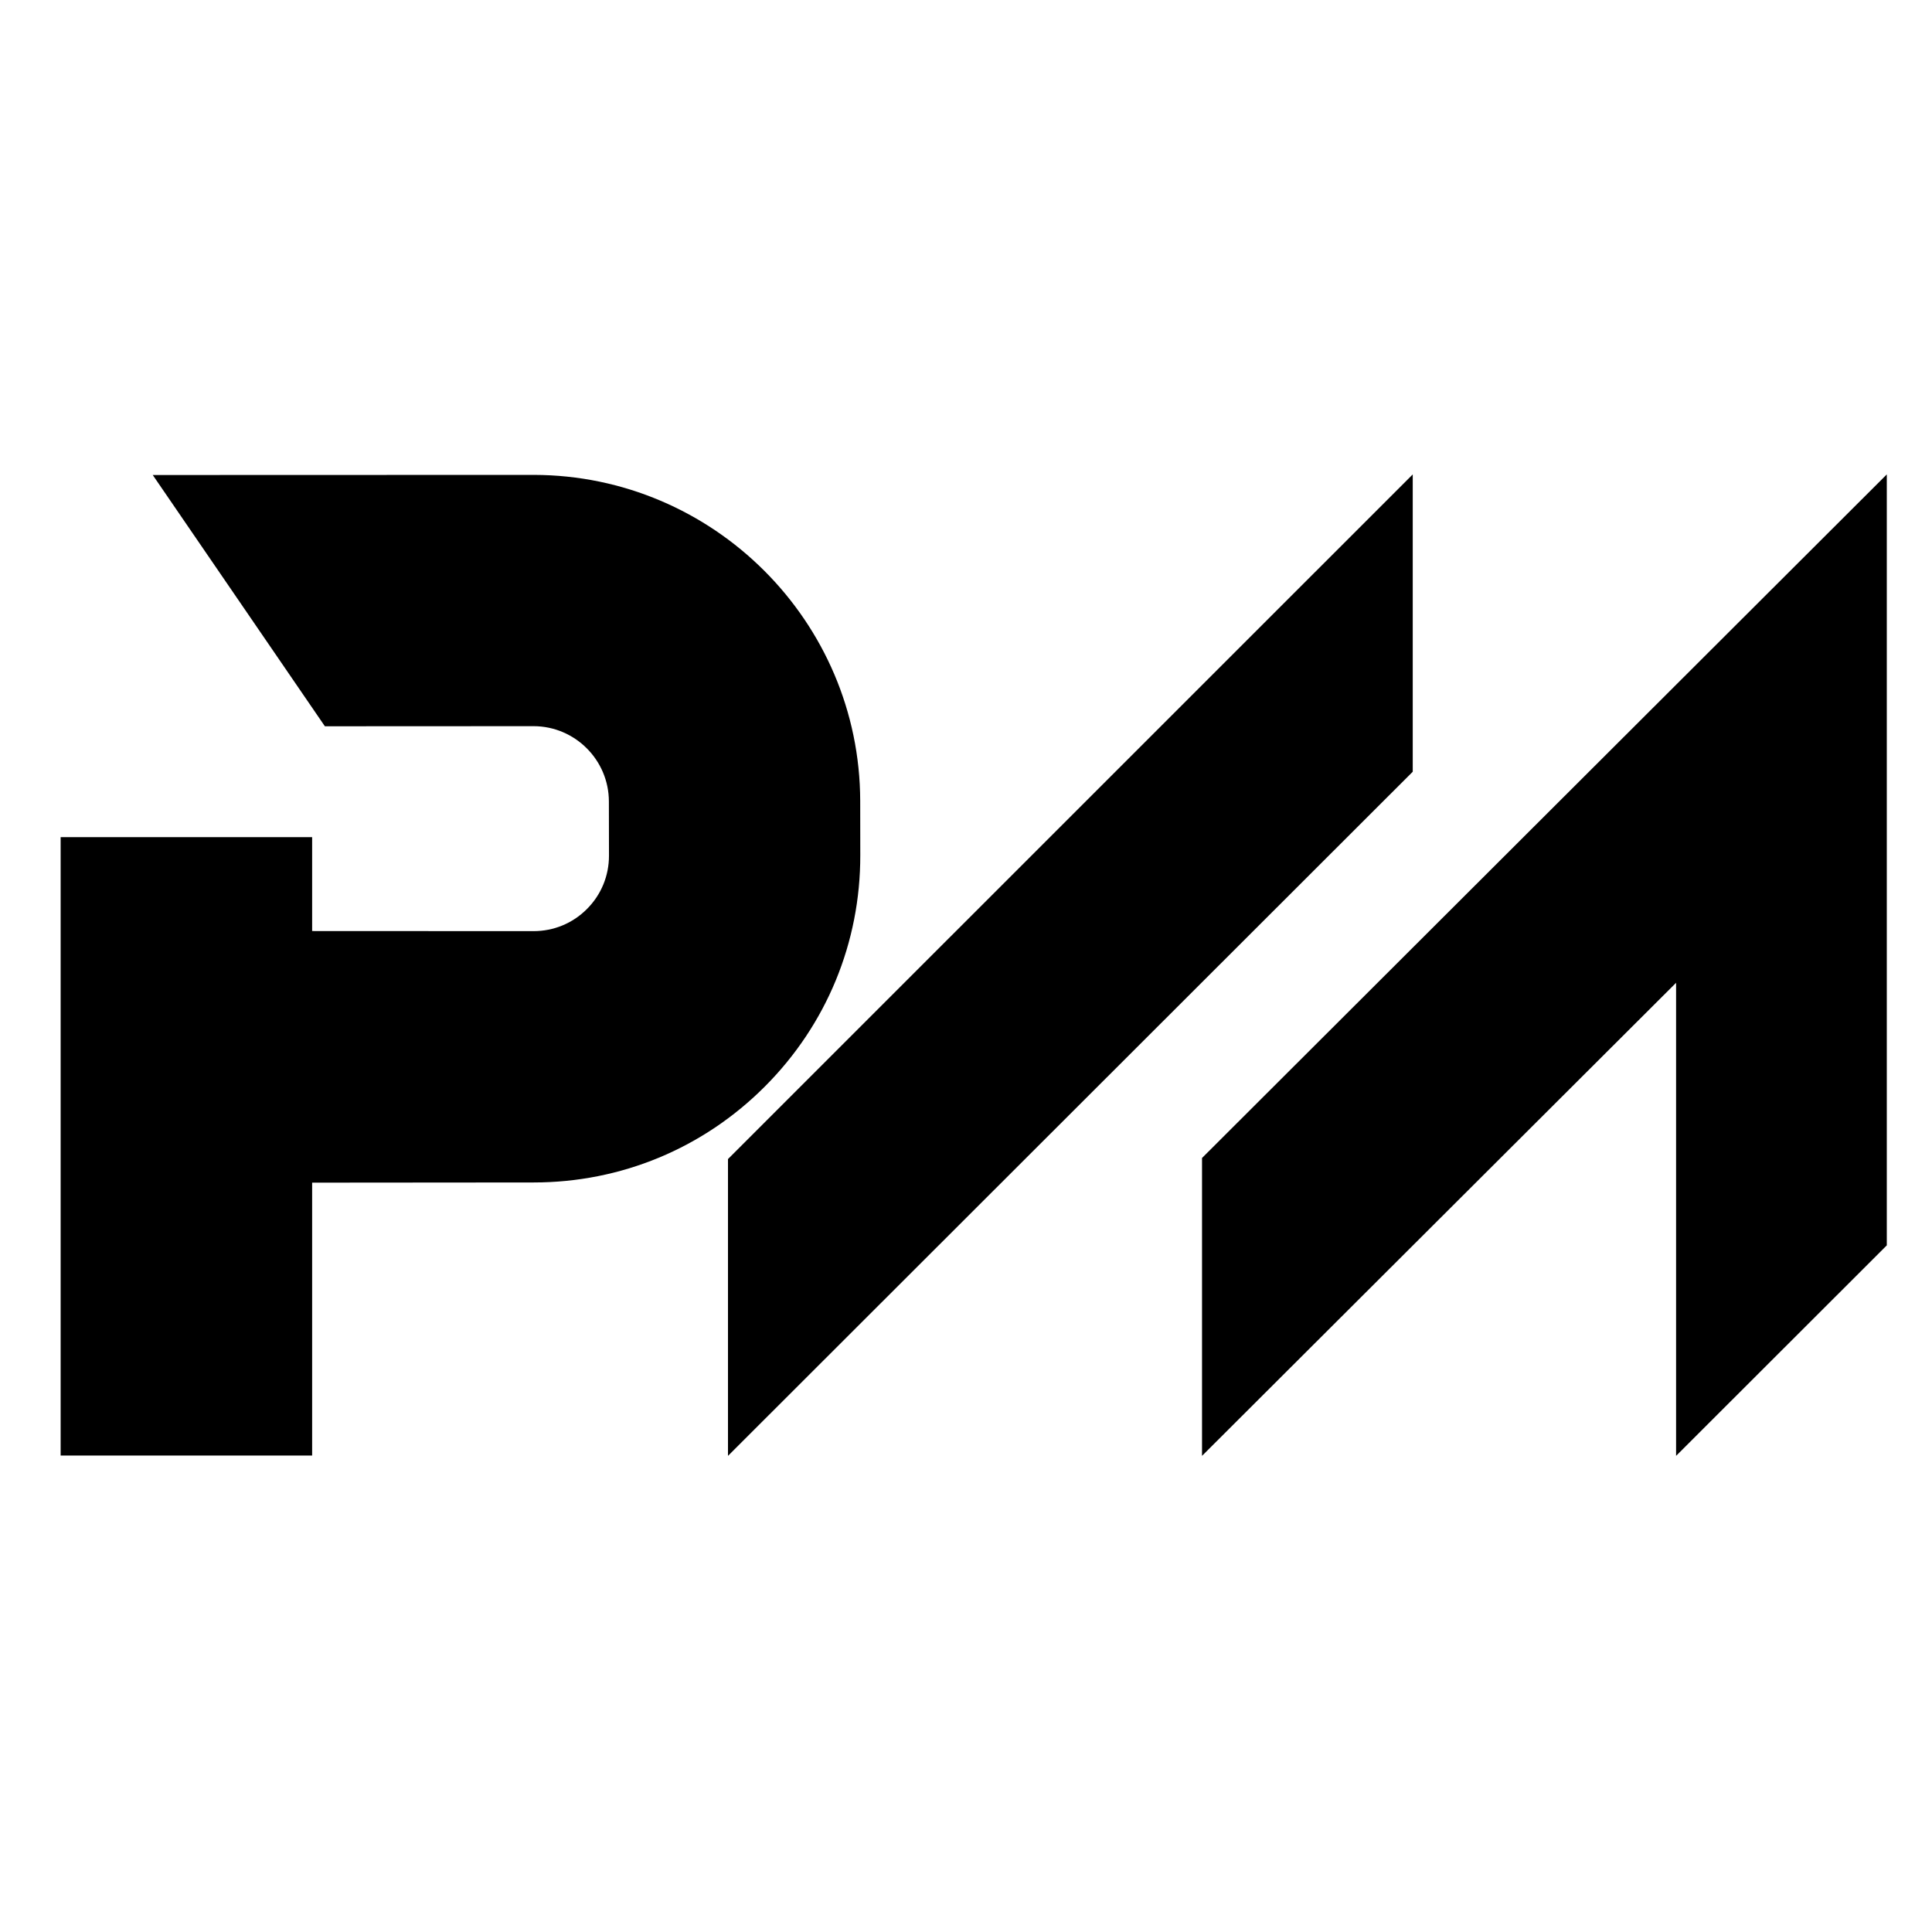<svg xmlns="http://www.w3.org/2000/svg" xmlns:xlink="http://www.w3.org/1999/xlink" width="500" zoomAndPan="magnify" viewBox="0 0 375 375" height="500" preserveAspectRatio="xMidYMid meet" version="1.0"><defs><clipPath id="c8025ed92f"><path d="M 11.766 92.082 L 167 92.082 L 167 282.582 L 11.766 282.582 Z M 11.766 92.082 " clip-rule="nonzero"/></clipPath><clipPath id="7a7466fb44"><path d="M 141.262 92.082 L 366.262 92.082 L 366.262 282.582 L 141.262 282.582 Z M 141.262 92.082 " clip-rule="nonzero"/></clipPath></defs><g clip-path="url(#c8025ed92f)"><path fill="#000000" d="M 11.77 282.52 L 11.77 162.492 L 60.586 162.492 L 60.586 180.715 L 103.547 180.734 C 107.48 180.734 111.164 179.211 113.922 176.441 C 116.691 173.672 118.207 169.992 118.203 166.078 L 118.184 155.555 C 118.168 147.52 111.617 140.965 103.578 140.949 L 63.059 140.969 L 29.648 92.199 L 103.633 92.176 C 138.496 92.242 166.902 120.637 166.965 155.469 L 166.98 165.992 C 167.012 182.953 160.43 198.902 148.449 210.902 C 136.465 222.906 120.527 229.516 103.566 229.516 L 60.586 229.551 L 60.586 282.52 Z M 11.77 282.52 " fill-opacity="1" fill-rule="nonzero"/></g><g clip-path="url(#7a7466fb44)"><path fill="#000000" d="M 274.211 149.793 L 141.301 282.582 L 141.301 224.973 L 274.211 92.082 Z M 233.312 224.766 L 233.312 282.582 L 325.328 190.758 L 325.328 282.582 L 366.227 241.723 L 366.227 92.082 Z M 233.312 224.766 " fill-opacity="1" fill-rule="nonzero"/></g></svg>